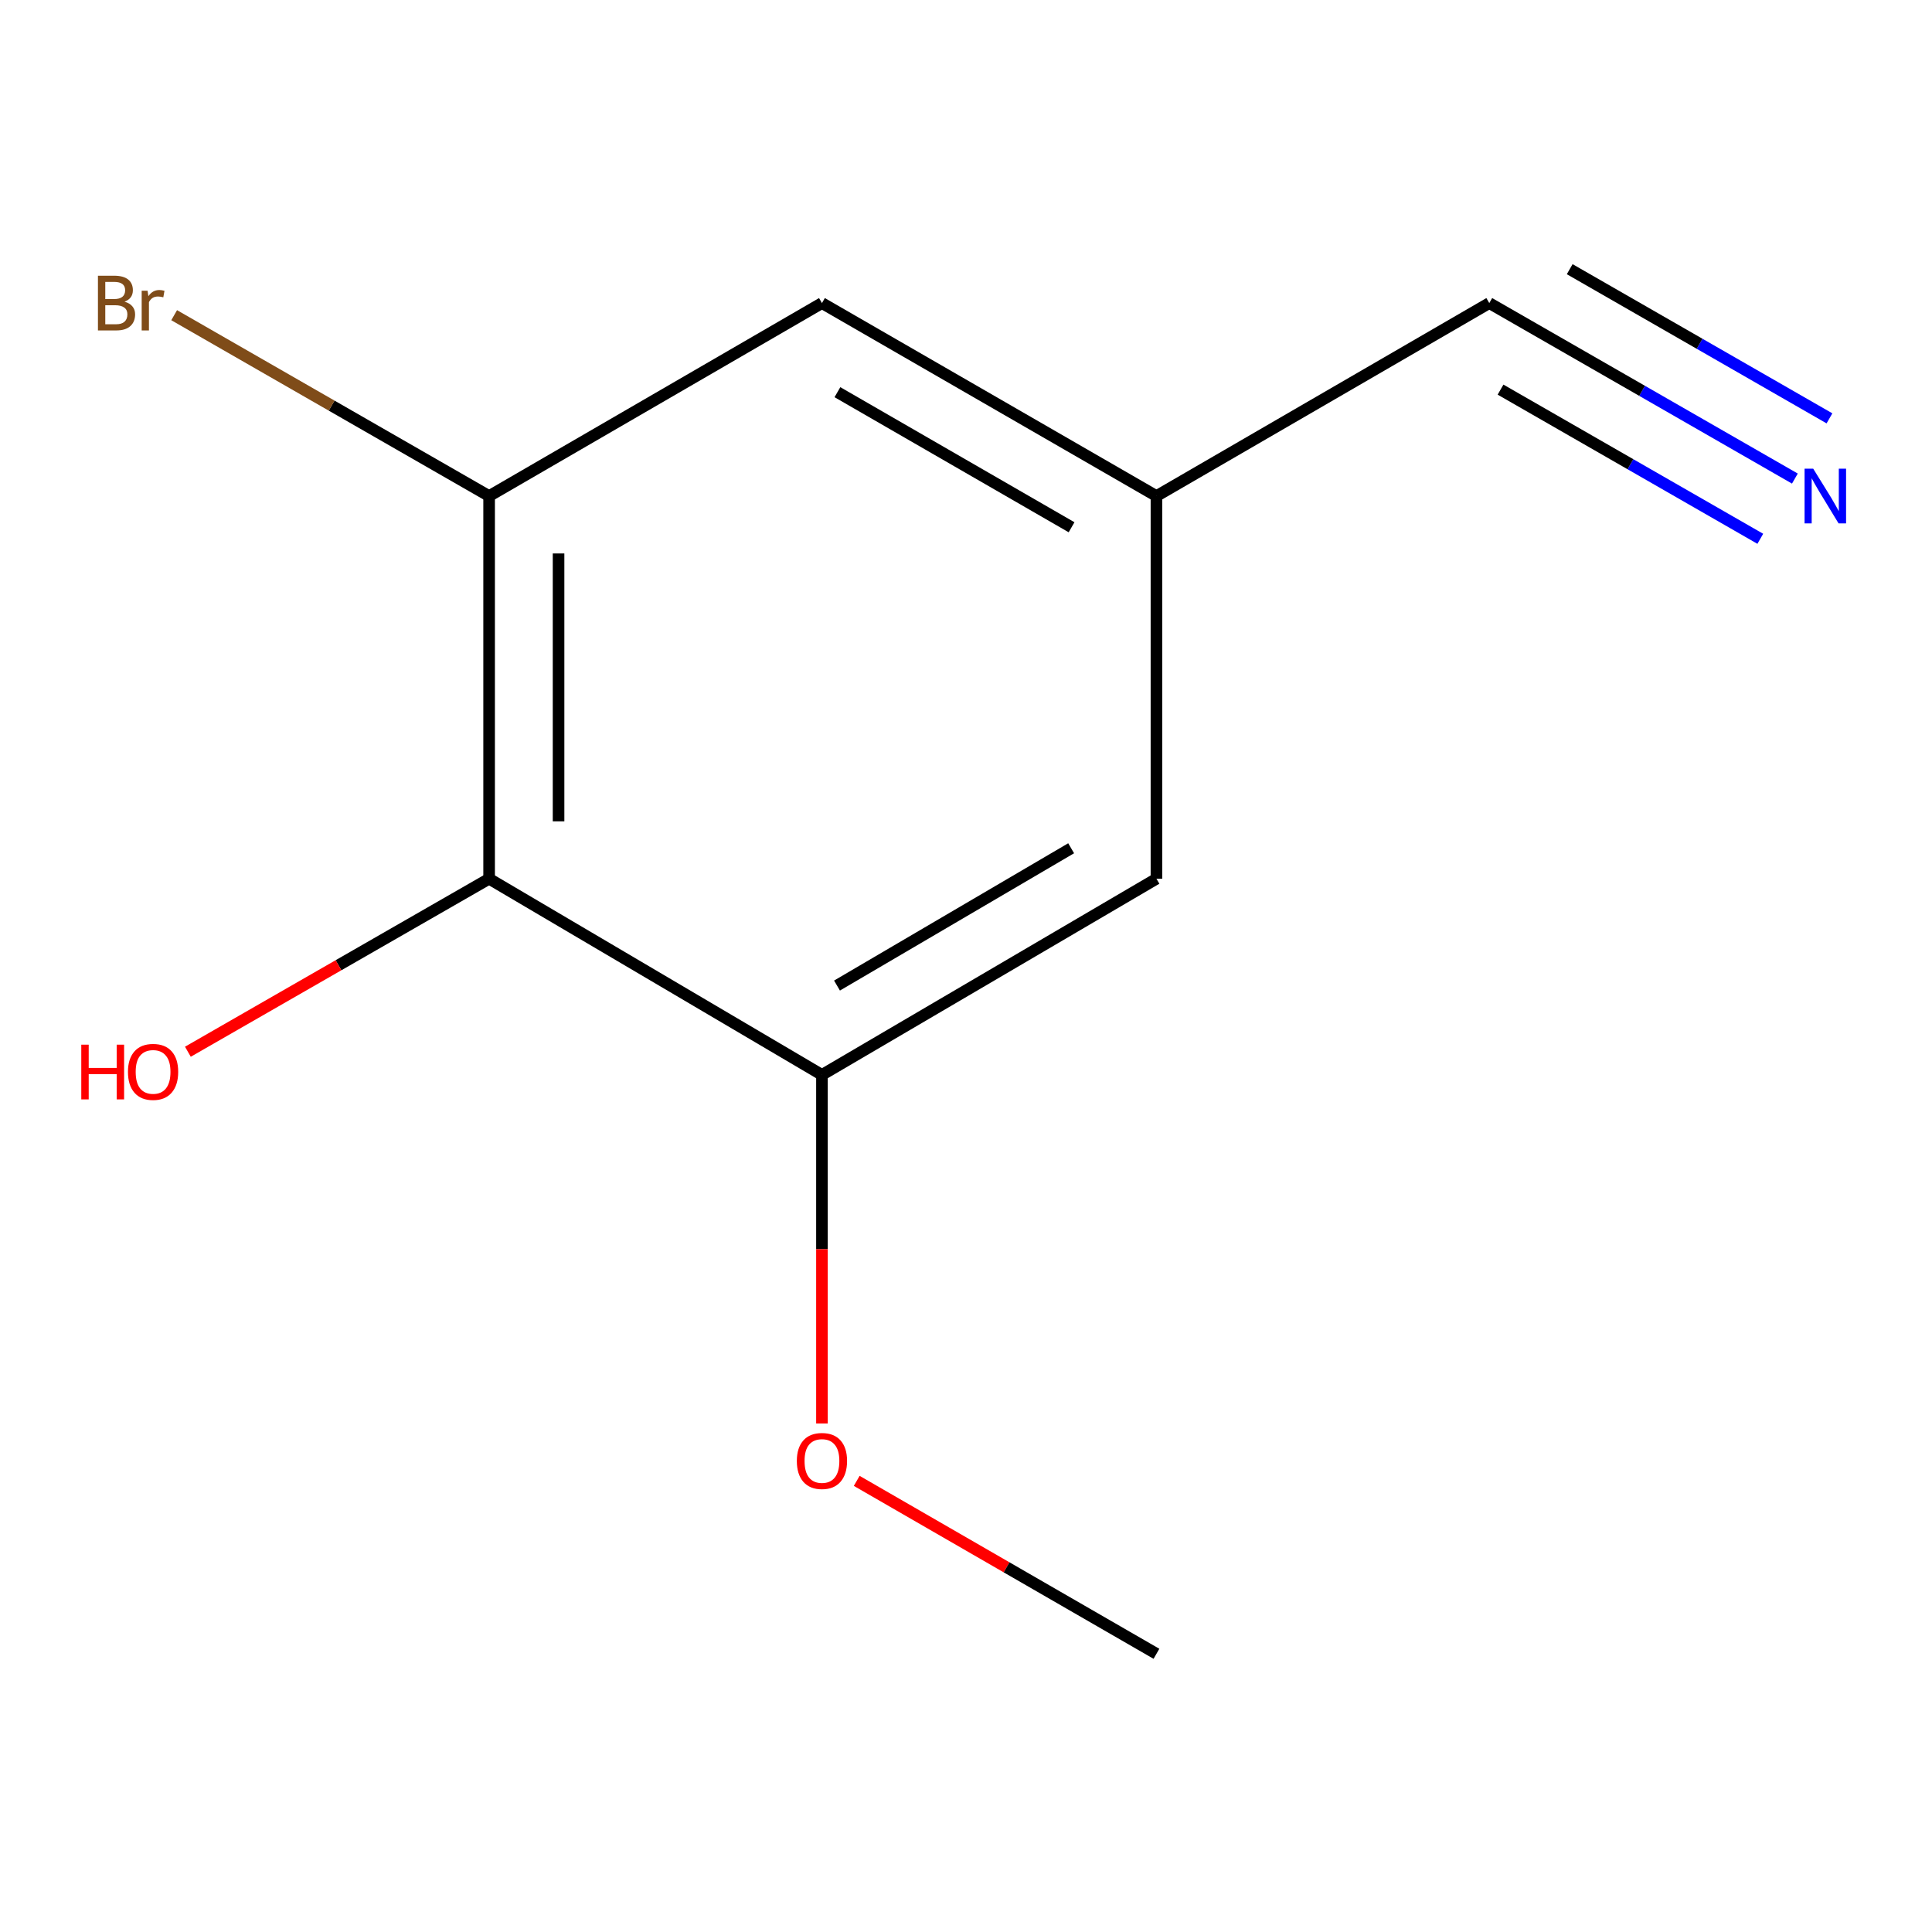 <?xml version='1.0' encoding='iso-8859-1'?>
<svg version='1.1' baseProfile='full'
              xmlns='http://www.w3.org/2000/svg'
                      xmlns:rdkit='http://www.rdkit.org/xml'
                      xmlns:xlink='http://www.w3.org/1999/xlink'
                  xml:space='preserve'
width='1000px' height='1000px' viewBox='0 0 1000 1000'>
<!-- END OF HEADER -->
<rect style='opacity:1.0;fill:#FFFFFF;stroke:none' width='1000' height='1000' x='0' y='0'> </rect>
<path class='bond-0' d='M 253.166,454.835 L 253.166,256.759' style='fill:none;fill-rule:evenodd;stroke:#000000;stroke-width:6px;stroke-linecap:butt;stroke-linejoin:miter;stroke-opacity:1' />
<path class='bond-0' d='M 289.11,425.124 L 289.11,286.471' style='fill:none;fill-rule:evenodd;stroke:#000000;stroke-width:6px;stroke-linecap:butt;stroke-linejoin:miter;stroke-opacity:1' />
<path class='bond-1' d='M 253.166,454.835 L 425.441,556.359' style='fill:none;fill-rule:evenodd;stroke:#000000;stroke-width:6px;stroke-linecap:butt;stroke-linejoin:miter;stroke-opacity:1' />
<path class='bond-8' d='M 253.166,454.835 L 175.206,499.606' style='fill:none;fill-rule:evenodd;stroke:#000000;stroke-width:6px;stroke-linecap:butt;stroke-linejoin:miter;stroke-opacity:1' />
<path class='bond-8' d='M 175.206,499.606 L 97.247,544.376' style='fill:none;fill-rule:evenodd;stroke:#FF0000;stroke-width:6px;stroke-linecap:butt;stroke-linejoin:miter;stroke-opacity:1' />
<path class='bond-5' d='M 253.166,256.759 L 425.441,156.873' style='fill:none;fill-rule:evenodd;stroke:#000000;stroke-width:6px;stroke-linecap:butt;stroke-linejoin:miter;stroke-opacity:1' />
<path class='bond-7' d='M 253.166,256.759 L 171.656,209.95' style='fill:none;fill-rule:evenodd;stroke:#000000;stroke-width:6px;stroke-linecap:butt;stroke-linejoin:miter;stroke-opacity:1' />
<path class='bond-7' d='M 171.656,209.95 L 90.147,163.141' style='fill:none;fill-rule:evenodd;stroke:#7F4C19;stroke-width:6px;stroke-linecap:butt;stroke-linejoin:miter;stroke-opacity:1' />
<path class='bond-6' d='M 425.441,556.359 L 598.575,454.835' style='fill:none;fill-rule:evenodd;stroke:#000000;stroke-width:6px;stroke-linecap:butt;stroke-linejoin:miter;stroke-opacity:1' />
<path class='bond-6' d='M 433.229,510.123 L 554.423,439.057' style='fill:none;fill-rule:evenodd;stroke:#000000;stroke-width:6px;stroke-linecap:butt;stroke-linejoin:miter;stroke-opacity:1' />
<path class='bond-9' d='M 425.441,556.359 L 425.441,646.579' style='fill:none;fill-rule:evenodd;stroke:#000000;stroke-width:6px;stroke-linecap:butt;stroke-linejoin:miter;stroke-opacity:1' />
<path class='bond-9' d='M 425.441,646.579 L 425.441,736.798' style='fill:none;fill-rule:evenodd;stroke:#FF0000;stroke-width:6px;stroke-linecap:butt;stroke-linejoin:miter;stroke-opacity:1' />
<path class='bond-2' d='M 929.028,247.712 L 849.939,202.292' style='fill:none;fill-rule:evenodd;stroke:#0000FF;stroke-width:6px;stroke-linecap:butt;stroke-linejoin:miter;stroke-opacity:1' />
<path class='bond-2' d='M 849.939,202.292 L 770.85,156.873' style='fill:none;fill-rule:evenodd;stroke:#000000;stroke-width:6px;stroke-linecap:butt;stroke-linejoin:miter;stroke-opacity:1' />
<path class='bond-2' d='M 946.929,216.541 L 879.703,177.935' style='fill:none;fill-rule:evenodd;stroke:#0000FF;stroke-width:6px;stroke-linecap:butt;stroke-linejoin:miter;stroke-opacity:1' />
<path class='bond-2' d='M 879.703,177.935 L 812.477,139.328' style='fill:none;fill-rule:evenodd;stroke:#000000;stroke-width:6px;stroke-linecap:butt;stroke-linejoin:miter;stroke-opacity:1' />
<path class='bond-2' d='M 911.128,278.882 L 843.902,240.276' style='fill:none;fill-rule:evenodd;stroke:#0000FF;stroke-width:6px;stroke-linecap:butt;stroke-linejoin:miter;stroke-opacity:1' />
<path class='bond-2' d='M 843.902,240.276 L 776.676,201.669' style='fill:none;fill-rule:evenodd;stroke:#000000;stroke-width:6px;stroke-linecap:butt;stroke-linejoin:miter;stroke-opacity:1' />
<path class='bond-3' d='M 770.85,156.873 L 598.575,256.759' style='fill:none;fill-rule:evenodd;stroke:#000000;stroke-width:6px;stroke-linecap:butt;stroke-linejoin:miter;stroke-opacity:1' />
<path class='bond-4' d='M 598.575,256.759 L 598.575,454.835' style='fill:none;fill-rule:evenodd;stroke:#000000;stroke-width:6px;stroke-linecap:butt;stroke-linejoin:miter;stroke-opacity:1' />
<path class='bond-11' d='M 598.575,256.759 L 425.441,156.873' style='fill:none;fill-rule:evenodd;stroke:#000000;stroke-width:6px;stroke-linecap:butt;stroke-linejoin:miter;stroke-opacity:1' />
<path class='bond-11' d='M 554.642,272.911 L 433.448,202.991' style='fill:none;fill-rule:evenodd;stroke:#000000;stroke-width:6px;stroke-linecap:butt;stroke-linejoin:miter;stroke-opacity:1' />
<path class='bond-10' d='M 443.438,766.495 L 521.006,811.247' style='fill:none;fill-rule:evenodd;stroke:#FF0000;stroke-width:6px;stroke-linecap:butt;stroke-linejoin:miter;stroke-opacity:1' />
<path class='bond-10' d='M 521.006,811.247 L 598.575,855.999' style='fill:none;fill-rule:evenodd;stroke:#000000;stroke-width:6px;stroke-linecap:butt;stroke-linejoin:miter;stroke-opacity:1' />
<path  class='atom-3' d='M 938.523 242.599
L 947.803 257.599
Q 948.723 259.079, 950.203 261.759
Q 951.683 264.439, 951.763 264.599
L 951.763 242.599
L 955.523 242.599
L 955.523 270.919
L 951.643 270.919
L 941.683 254.519
Q 940.523 252.599, 939.283 250.399
Q 938.083 248.199, 937.723 247.519
L 937.723 270.919
L 934.043 270.919
L 934.043 242.599
L 938.523 242.599
' fill='#0000FF'/>
<path  class='atom-8' d='M 64.453 156.153
Q 67.173 156.913, 68.533 158.593
Q 69.933 160.233, 69.933 162.673
Q 69.933 166.593, 67.413 168.833
Q 64.933 171.033, 60.213 171.033
L 50.693 171.033
L 50.693 142.713
L 59.053 142.713
Q 63.893 142.713, 66.333 144.673
Q 68.773 146.633, 68.773 150.233
Q 68.773 154.513, 64.453 156.153
M 54.493 145.913
L 54.493 154.793
L 59.053 154.793
Q 61.853 154.793, 63.293 153.673
Q 64.773 152.513, 64.773 150.233
Q 64.773 145.913, 59.053 145.913
L 54.493 145.913
M 60.213 167.833
Q 62.973 167.833, 64.453 166.513
Q 65.933 165.193, 65.933 162.673
Q 65.933 160.353, 64.293 159.193
Q 62.693 157.993, 59.613 157.993
L 54.493 157.993
L 54.493 167.833
L 60.213 167.833
' fill='#7F4C19'/>
<path  class='atom-8' d='M 76.373 150.473
L 76.813 153.313
Q 78.973 150.113, 82.493 150.113
Q 83.613 150.113, 85.133 150.513
L 84.533 153.873
Q 82.813 153.473, 81.853 153.473
Q 80.173 153.473, 79.053 154.153
Q 77.973 154.793, 77.093 156.353
L 77.093 171.033
L 73.333 171.033
L 73.333 150.473
L 76.373 150.473
' fill='#7F4C19'/>
<path  class='atom-9' d='M 42.073 540.721
L 45.913 540.721
L 45.913 552.761
L 60.393 552.761
L 60.393 540.721
L 64.233 540.721
L 64.233 569.041
L 60.393 569.041
L 60.393 555.961
L 45.913 555.961
L 45.913 569.041
L 42.073 569.041
L 42.073 540.721
' fill='#FF0000'/>
<path  class='atom-9' d='M 66.233 554.801
Q 66.233 548.001, 69.593 544.201
Q 72.953 540.401, 79.233 540.401
Q 85.513 540.401, 88.873 544.201
Q 92.233 548.001, 92.233 554.801
Q 92.233 561.681, 88.833 565.601
Q 85.433 569.481, 79.233 569.481
Q 72.993 569.481, 69.593 565.601
Q 66.233 561.721, 66.233 554.801
M 79.233 566.281
Q 83.553 566.281, 85.873 563.401
Q 88.233 560.481, 88.233 554.801
Q 88.233 549.241, 85.873 546.441
Q 83.553 543.601, 79.233 543.601
Q 74.913 543.601, 72.553 546.401
Q 70.233 549.201, 70.233 554.801
Q 70.233 560.521, 72.553 563.401
Q 74.913 566.281, 79.233 566.281
' fill='#FF0000'/>
<path  class='atom-10' d='M 412.441 756.192
Q 412.441 749.392, 415.801 745.592
Q 419.161 741.792, 425.441 741.792
Q 431.721 741.792, 435.081 745.592
Q 438.441 749.392, 438.441 756.192
Q 438.441 763.072, 435.041 766.992
Q 431.641 770.872, 425.441 770.872
Q 419.201 770.872, 415.801 766.992
Q 412.441 763.112, 412.441 756.192
M 425.441 767.672
Q 429.761 767.672, 432.081 764.792
Q 434.441 761.872, 434.441 756.192
Q 434.441 750.632, 432.081 747.832
Q 429.761 744.992, 425.441 744.992
Q 421.121 744.992, 418.761 747.792
Q 416.441 750.592, 416.441 756.192
Q 416.441 761.912, 418.761 764.792
Q 421.121 767.672, 425.441 767.672
' fill='#FF0000'/>
</svg>
